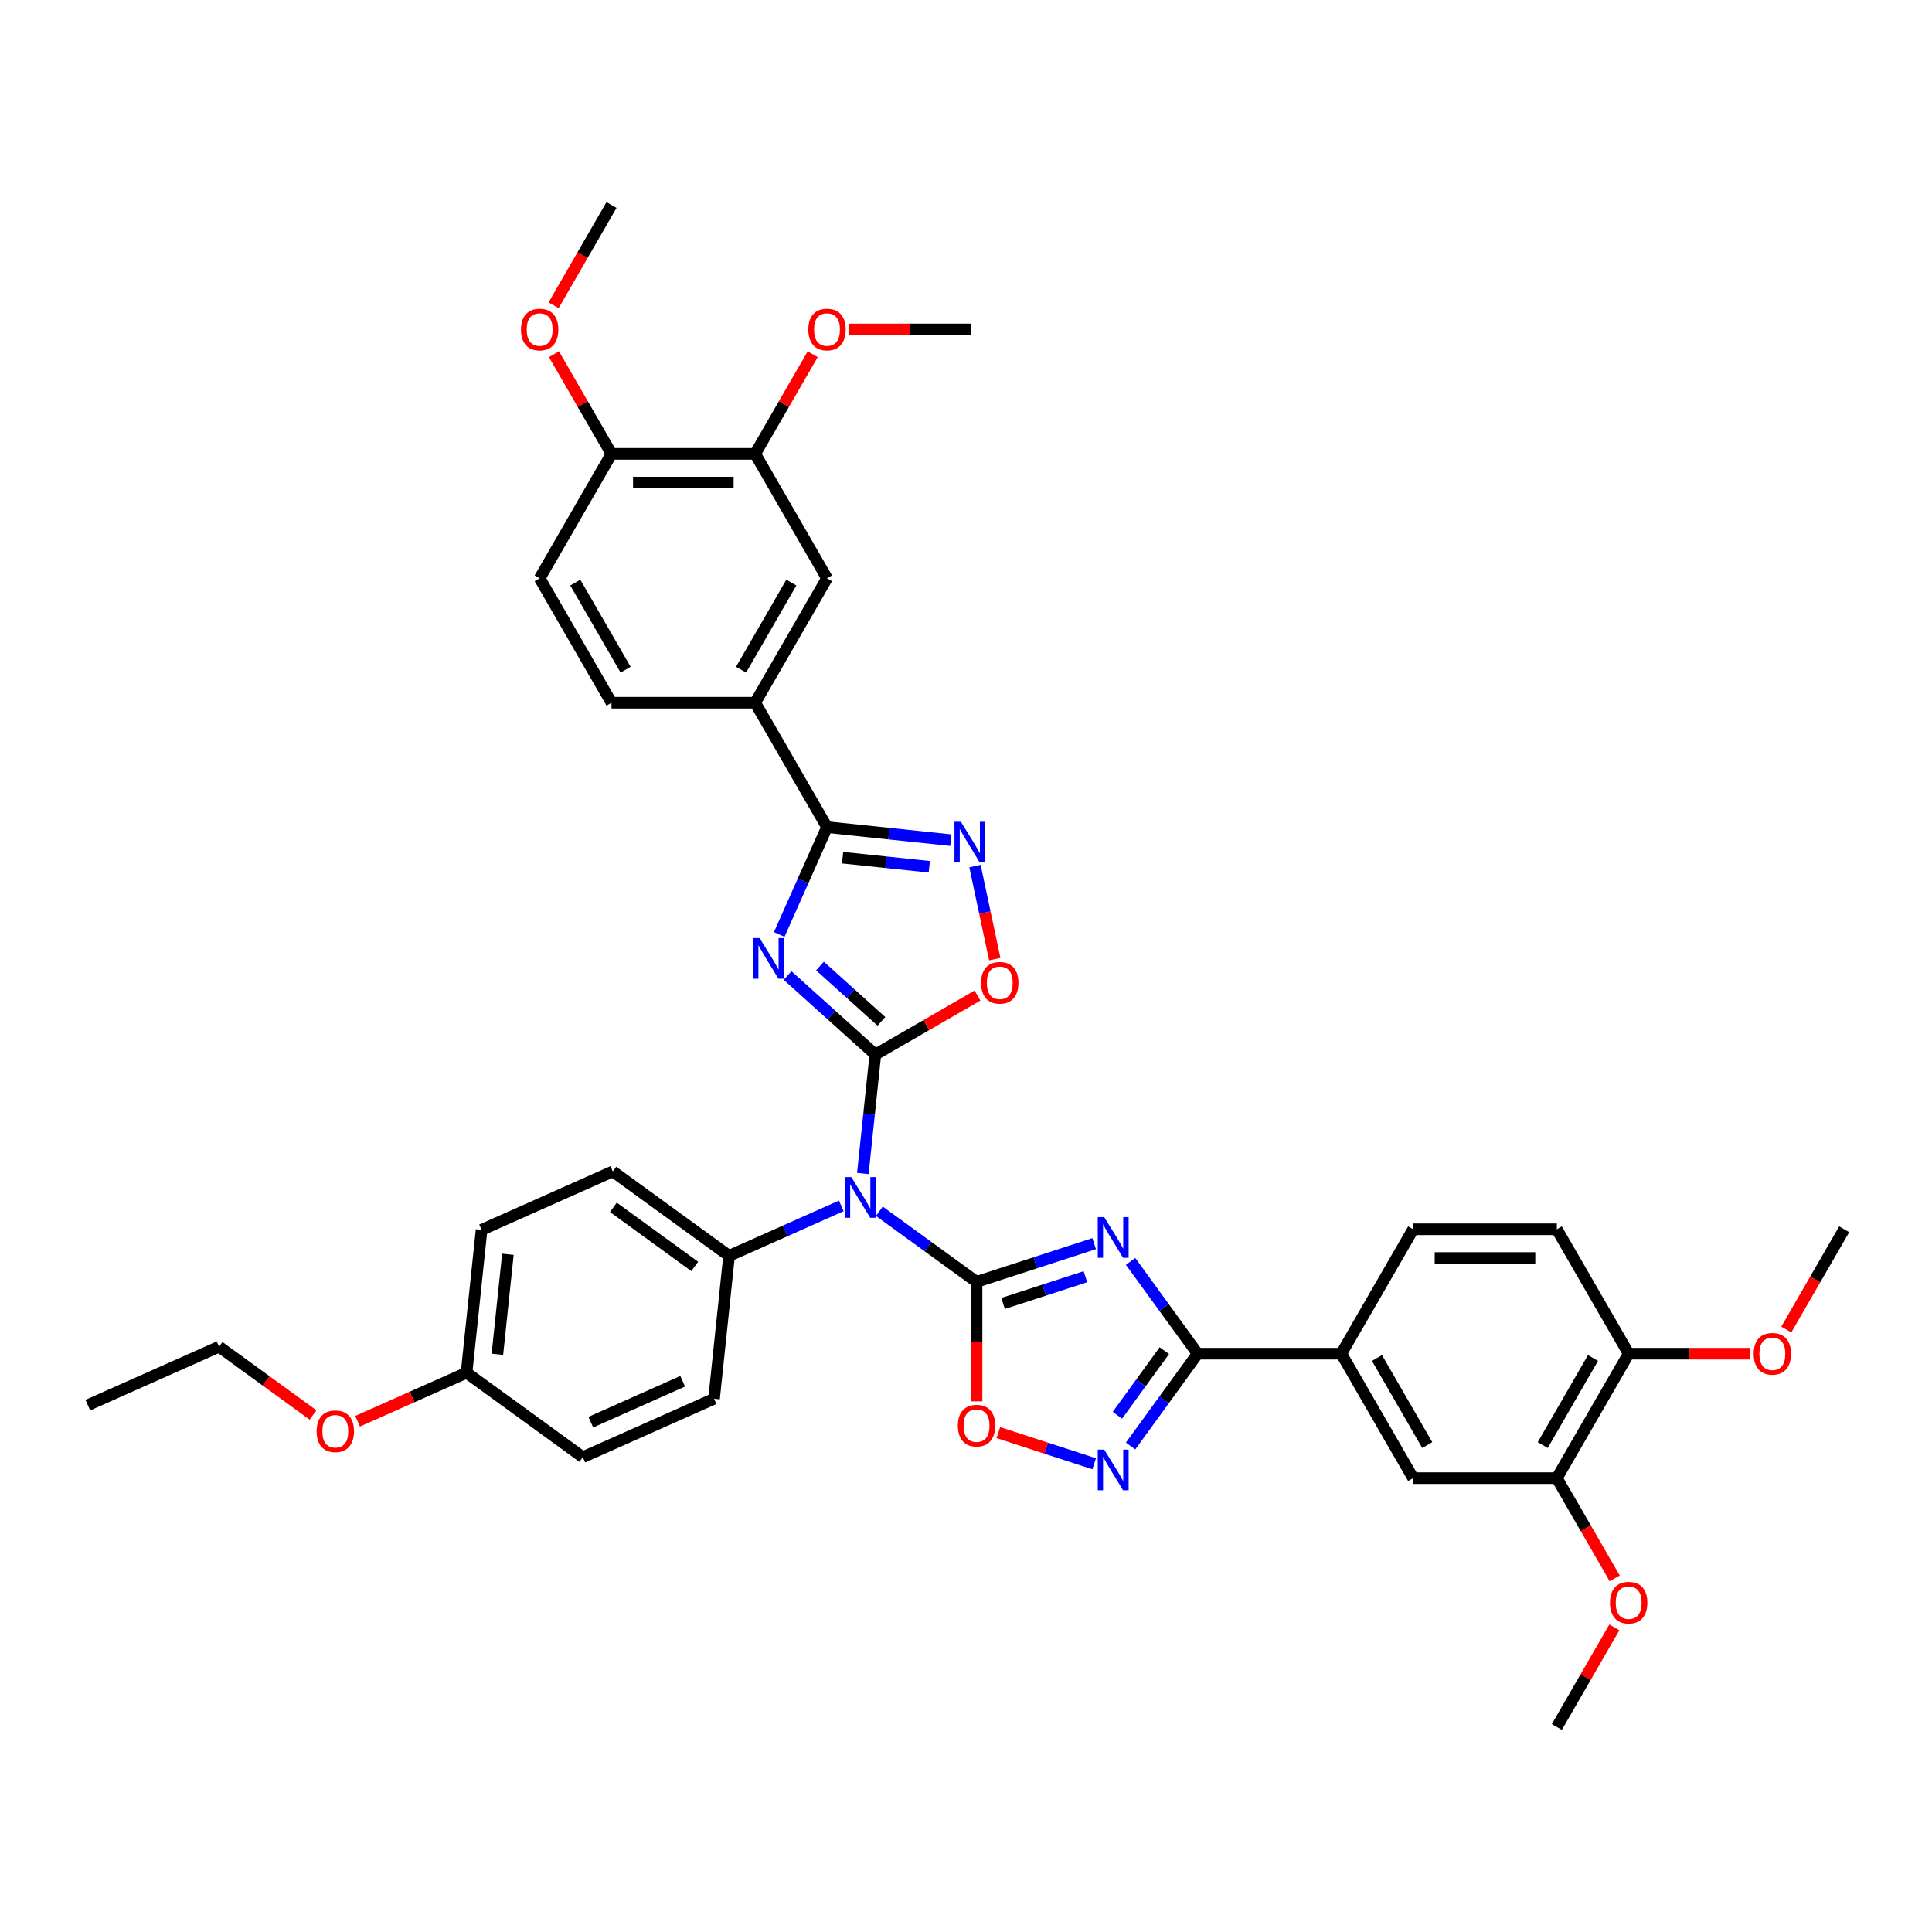 <?xml version='1.0' encoding='iso-8859-1'?>
<svg version='1.1' baseProfile='full'
              xmlns='http://www.w3.org/2000/svg'
                      xmlns:rdkit='http://www.rdkit.org/xml'
                      xmlns:xlink='http://www.w3.org/1999/xlink'
                  xml:space='preserve'
width='1000px' height='1000px' viewBox='0 0 1000 1000'>
<!-- END OF HEADER -->
<rect style='opacity:1.0;fill:#FFFFFF;stroke:none' width='1000' height='1000' x='0' y='0'> </rect>
<path class='bond-1' d='M 453.073,545.825 L 430.364,525.377' style='fill:none;fill-rule:evenodd;stroke:#000000;stroke-width:6px;stroke-linecap:butt;stroke-linejoin:miter;stroke-opacity:1' />
<path class='bond-1' d='M 430.364,525.377 L 407.655,504.93' style='fill:none;fill-rule:evenodd;stroke:#0000FF;stroke-width:6px;stroke-linecap:butt;stroke-linejoin:miter;stroke-opacity:1' />
<path class='bond-1' d='M 456.212,528.638 L 440.316,514.324' style='fill:none;fill-rule:evenodd;stroke:#000000;stroke-width:6px;stroke-linecap:butt;stroke-linejoin:miter;stroke-opacity:1' />
<path class='bond-1' d='M 440.316,514.324 L 424.42,500.011' style='fill:none;fill-rule:evenodd;stroke:#0000FF;stroke-width:6px;stroke-linecap:butt;stroke-linejoin:miter;stroke-opacity:1' />
<path class='bond-3' d='M 453.073,545.825 L 449.838,576.609' style='fill:none;fill-rule:evenodd;stroke:#000000;stroke-width:6px;stroke-linecap:butt;stroke-linejoin:miter;stroke-opacity:1' />
<path class='bond-3' d='M 449.838,576.609 L 446.602,607.394' style='fill:none;fill-rule:evenodd;stroke:#0000FF;stroke-width:6px;stroke-linecap:butt;stroke-linejoin:miter;stroke-opacity:1' />
<path class='bond-9' d='M 453.073,545.825 L 479.511,530.561' style='fill:none;fill-rule:evenodd;stroke:#000000;stroke-width:6px;stroke-linecap:butt;stroke-linejoin:miter;stroke-opacity:1' />
<path class='bond-9' d='M 479.511,530.561 L 505.949,515.297' style='fill:none;fill-rule:evenodd;stroke:#FF0000;stroke-width:6px;stroke-linecap:butt;stroke-linejoin:miter;stroke-opacity:1' />
<path class='bond-0' d='M 505.463,663.494 L 480.304,645.215' style='fill:none;fill-rule:evenodd;stroke:#000000;stroke-width:6px;stroke-linecap:butt;stroke-linejoin:miter;stroke-opacity:1' />
<path class='bond-0' d='M 480.304,645.215 L 455.146,626.937' style='fill:none;fill-rule:evenodd;stroke:#0000FF;stroke-width:6px;stroke-linecap:butt;stroke-linejoin:miter;stroke-opacity:1' />
<path class='bond-2' d='M 505.463,663.494 L 535.903,653.604' style='fill:none;fill-rule:evenodd;stroke:#000000;stroke-width:6px;stroke-linecap:butt;stroke-linejoin:miter;stroke-opacity:1' />
<path class='bond-2' d='M 535.903,653.604 L 566.343,643.713' style='fill:none;fill-rule:evenodd;stroke:#0000FF;stroke-width:6px;stroke-linecap:butt;stroke-linejoin:miter;stroke-opacity:1' />
<path class='bond-2' d='M 519.191,674.672 L 540.499,667.749' style='fill:none;fill-rule:evenodd;stroke:#000000;stroke-width:6px;stroke-linecap:butt;stroke-linejoin:miter;stroke-opacity:1' />
<path class='bond-2' d='M 540.499,667.749 L 561.807,660.825' style='fill:none;fill-rule:evenodd;stroke:#0000FF;stroke-width:6px;stroke-linecap:butt;stroke-linejoin:miter;stroke-opacity:1' />
<path class='bond-8' d='M 505.463,663.494 L 505.463,694.423' style='fill:none;fill-rule:evenodd;stroke:#000000;stroke-width:6px;stroke-linecap:butt;stroke-linejoin:miter;stroke-opacity:1' />
<path class='bond-8' d='M 505.463,694.423 L 505.463,725.352' style='fill:none;fill-rule:evenodd;stroke:#FF0000;stroke-width:6px;stroke-linecap:butt;stroke-linejoin:miter;stroke-opacity:1' />
<path class='bond-5' d='M 403.325,483.675 L 415.69,455.902' style='fill:none;fill-rule:evenodd;stroke:#0000FF;stroke-width:6px;stroke-linecap:butt;stroke-linejoin:miter;stroke-opacity:1' />
<path class='bond-5' d='M 415.69,455.902 L 428.056,428.128' style='fill:none;fill-rule:evenodd;stroke:#000000;stroke-width:6px;stroke-linecap:butt;stroke-linejoin:miter;stroke-opacity:1' />
<path class='bond-4' d='M 585.19,652.903 L 602.545,676.79' style='fill:none;fill-rule:evenodd;stroke:#0000FF;stroke-width:6px;stroke-linecap:butt;stroke-linejoin:miter;stroke-opacity:1' />
<path class='bond-4' d='M 602.545,676.79 L 619.9,700.677' style='fill:none;fill-rule:evenodd;stroke:#000000;stroke-width:6px;stroke-linecap:butt;stroke-linejoin:miter;stroke-opacity:1' />
<path class='bond-12' d='M 435.454,624.167 L 406.409,637.099' style='fill:none;fill-rule:evenodd;stroke:#0000FF;stroke-width:6px;stroke-linecap:butt;stroke-linejoin:miter;stroke-opacity:1' />
<path class='bond-12' d='M 406.409,637.099 L 377.363,650.03' style='fill:none;fill-rule:evenodd;stroke:#000000;stroke-width:6px;stroke-linecap:butt;stroke-linejoin:miter;stroke-opacity:1' />
<path class='bond-10' d='M 619.9,700.677 L 694.266,700.677' style='fill:none;fill-rule:evenodd;stroke:#000000;stroke-width:6px;stroke-linecap:butt;stroke-linejoin:miter;stroke-opacity:1' />
<path class='bond-41' d='M 619.9,700.677 L 602.545,724.564' style='fill:none;fill-rule:evenodd;stroke:#000000;stroke-width:6px;stroke-linecap:butt;stroke-linejoin:miter;stroke-opacity:1' />
<path class='bond-41' d='M 602.545,724.564 L 585.19,748.451' style='fill:none;fill-rule:evenodd;stroke:#0000FF;stroke-width:6px;stroke-linecap:butt;stroke-linejoin:miter;stroke-opacity:1' />
<path class='bond-41' d='M 602.661,699.101 L 590.512,715.822' style='fill:none;fill-rule:evenodd;stroke:#000000;stroke-width:6px;stroke-linecap:butt;stroke-linejoin:miter;stroke-opacity:1' />
<path class='bond-41' d='M 590.512,715.822 L 578.364,732.543' style='fill:none;fill-rule:evenodd;stroke:#0000FF;stroke-width:6px;stroke-linecap:butt;stroke-linejoin:miter;stroke-opacity:1' />
<path class='bond-11' d='M 428.056,428.128 L 390.873,363.726' style='fill:none;fill-rule:evenodd;stroke:#000000;stroke-width:6px;stroke-linecap:butt;stroke-linejoin:miter;stroke-opacity:1' />
<path class='bond-39' d='M 428.056,428.128 L 460.112,431.497' style='fill:none;fill-rule:evenodd;stroke:#000000;stroke-width:6px;stroke-linecap:butt;stroke-linejoin:miter;stroke-opacity:1' />
<path class='bond-39' d='M 460.112,431.497 L 492.168,434.867' style='fill:none;fill-rule:evenodd;stroke:#0000FF;stroke-width:6px;stroke-linecap:butt;stroke-linejoin:miter;stroke-opacity:1' />
<path class='bond-39' d='M 436.118,443.931 L 458.557,446.289' style='fill:none;fill-rule:evenodd;stroke:#000000;stroke-width:6px;stroke-linecap:butt;stroke-linejoin:miter;stroke-opacity:1' />
<path class='bond-39' d='M 458.557,446.289 L 480.997,448.647' style='fill:none;fill-rule:evenodd;stroke:#0000FF;stroke-width:6px;stroke-linecap:butt;stroke-linejoin:miter;stroke-opacity:1' />
<path class='bond-6' d='M 566.343,757.641 L 541.537,749.581' style='fill:none;fill-rule:evenodd;stroke:#0000FF;stroke-width:6px;stroke-linecap:butt;stroke-linejoin:miter;stroke-opacity:1' />
<path class='bond-6' d='M 541.537,749.581 L 516.731,741.521' style='fill:none;fill-rule:evenodd;stroke:#FF0000;stroke-width:6px;stroke-linecap:butt;stroke-linejoin:miter;stroke-opacity:1' />
<path class='bond-7' d='M 504.648,448.291 L 509.766,472.371' style='fill:none;fill-rule:evenodd;stroke:#0000FF;stroke-width:6px;stroke-linecap:butt;stroke-linejoin:miter;stroke-opacity:1' />
<path class='bond-7' d='M 509.766,472.371 L 514.884,496.45' style='fill:none;fill-rule:evenodd;stroke:#FF0000;stroke-width:6px;stroke-linecap:butt;stroke-linejoin:miter;stroke-opacity:1' />
<path class='bond-14' d='M 694.266,700.677 L 731.448,765.08' style='fill:none;fill-rule:evenodd;stroke:#000000;stroke-width:6px;stroke-linecap:butt;stroke-linejoin:miter;stroke-opacity:1' />
<path class='bond-14' d='M 712.724,702.901 L 738.752,747.983' style='fill:none;fill-rule:evenodd;stroke:#000000;stroke-width:6px;stroke-linecap:butt;stroke-linejoin:miter;stroke-opacity:1' />
<path class='bond-19' d='M 694.266,700.677 L 731.448,636.274' style='fill:none;fill-rule:evenodd;stroke:#000000;stroke-width:6px;stroke-linecap:butt;stroke-linejoin:miter;stroke-opacity:1' />
<path class='bond-13' d='M 390.873,363.726 L 428.056,299.323' style='fill:none;fill-rule:evenodd;stroke:#000000;stroke-width:6px;stroke-linecap:butt;stroke-linejoin:miter;stroke-opacity:1' />
<path class='bond-13' d='M 383.57,346.629 L 409.598,301.547' style='fill:none;fill-rule:evenodd;stroke:#000000;stroke-width:6px;stroke-linecap:butt;stroke-linejoin:miter;stroke-opacity:1' />
<path class='bond-20' d='M 390.873,363.726 L 316.507,363.726' style='fill:none;fill-rule:evenodd;stroke:#000000;stroke-width:6px;stroke-linecap:butt;stroke-linejoin:miter;stroke-opacity:1' />
<path class='bond-23' d='M 377.363,650.03 L 317.2,606.319' style='fill:none;fill-rule:evenodd;stroke:#000000;stroke-width:6px;stroke-linecap:butt;stroke-linejoin:miter;stroke-opacity:1' />
<path class='bond-23' d='M 359.597,655.506 L 317.483,624.909' style='fill:none;fill-rule:evenodd;stroke:#000000;stroke-width:6px;stroke-linecap:butt;stroke-linejoin:miter;stroke-opacity:1' />
<path class='bond-24' d='M 377.363,650.03 L 369.59,723.989' style='fill:none;fill-rule:evenodd;stroke:#000000;stroke-width:6px;stroke-linecap:butt;stroke-linejoin:miter;stroke-opacity:1' />
<path class='bond-16' d='M 428.056,299.323 L 390.873,234.92' style='fill:none;fill-rule:evenodd;stroke:#000000;stroke-width:6px;stroke-linecap:butt;stroke-linejoin:miter;stroke-opacity:1' />
<path class='bond-15' d='M 731.448,765.08 L 805.814,765.08' style='fill:none;fill-rule:evenodd;stroke:#000000;stroke-width:6px;stroke-linecap:butt;stroke-linejoin:miter;stroke-opacity:1' />
<path class='bond-27' d='M 805.814,765.08 L 820.795,791.027' style='fill:none;fill-rule:evenodd;stroke:#000000;stroke-width:6px;stroke-linecap:butt;stroke-linejoin:miter;stroke-opacity:1' />
<path class='bond-27' d='M 820.795,791.027 L 835.775,816.974' style='fill:none;fill-rule:evenodd;stroke:#FF0000;stroke-width:6px;stroke-linecap:butt;stroke-linejoin:miter;stroke-opacity:1' />
<path class='bond-43' d='M 805.814,765.08 L 842.997,700.677' style='fill:none;fill-rule:evenodd;stroke:#000000;stroke-width:6px;stroke-linecap:butt;stroke-linejoin:miter;stroke-opacity:1' />
<path class='bond-43' d='M 798.511,747.983 L 824.539,702.901' style='fill:none;fill-rule:evenodd;stroke:#000000;stroke-width:6px;stroke-linecap:butt;stroke-linejoin:miter;stroke-opacity:1' />
<path class='bond-26' d='M 390.873,234.92 L 405.759,209.137' style='fill:none;fill-rule:evenodd;stroke:#000000;stroke-width:6px;stroke-linecap:butt;stroke-linejoin:miter;stroke-opacity:1' />
<path class='bond-26' d='M 405.759,209.137 L 420.645,183.353' style='fill:none;fill-rule:evenodd;stroke:#FF0000;stroke-width:6px;stroke-linecap:butt;stroke-linejoin:miter;stroke-opacity:1' />
<path class='bond-42' d='M 390.873,234.92 L 316.507,234.92' style='fill:none;fill-rule:evenodd;stroke:#000000;stroke-width:6px;stroke-linecap:butt;stroke-linejoin:miter;stroke-opacity:1' />
<path class='bond-42' d='M 379.718,249.794 L 327.662,249.794' style='fill:none;fill-rule:evenodd;stroke:#000000;stroke-width:6px;stroke-linecap:butt;stroke-linejoin:miter;stroke-opacity:1' />
<path class='bond-17' d='M 316.507,234.92 L 279.325,299.323' style='fill:none;fill-rule:evenodd;stroke:#000000;stroke-width:6px;stroke-linecap:butt;stroke-linejoin:miter;stroke-opacity:1' />
<path class='bond-30' d='M 316.507,234.92 L 301.621,209.137' style='fill:none;fill-rule:evenodd;stroke:#000000;stroke-width:6px;stroke-linecap:butt;stroke-linejoin:miter;stroke-opacity:1' />
<path class='bond-30' d='M 301.621,209.137 L 286.735,183.353' style='fill:none;fill-rule:evenodd;stroke:#FF0000;stroke-width:6px;stroke-linecap:butt;stroke-linejoin:miter;stroke-opacity:1' />
<path class='bond-18' d='M 842.997,700.677 L 805.814,636.274' style='fill:none;fill-rule:evenodd;stroke:#000000;stroke-width:6px;stroke-linecap:butt;stroke-linejoin:miter;stroke-opacity:1' />
<path class='bond-31' d='M 842.997,700.677 L 874.416,700.677' style='fill:none;fill-rule:evenodd;stroke:#000000;stroke-width:6px;stroke-linecap:butt;stroke-linejoin:miter;stroke-opacity:1' />
<path class='bond-31' d='M 874.416,700.677 L 905.836,700.677' style='fill:none;fill-rule:evenodd;stroke:#FF0000;stroke-width:6px;stroke-linecap:butt;stroke-linejoin:miter;stroke-opacity:1' />
<path class='bond-21' d='M 731.448,636.274 L 805.814,636.274' style='fill:none;fill-rule:evenodd;stroke:#000000;stroke-width:6px;stroke-linecap:butt;stroke-linejoin:miter;stroke-opacity:1' />
<path class='bond-21' d='M 742.603,651.148 L 794.659,651.148' style='fill:none;fill-rule:evenodd;stroke:#000000;stroke-width:6px;stroke-linecap:butt;stroke-linejoin:miter;stroke-opacity:1' />
<path class='bond-22' d='M 316.507,363.726 L 279.325,299.323' style='fill:none;fill-rule:evenodd;stroke:#000000;stroke-width:6px;stroke-linecap:butt;stroke-linejoin:miter;stroke-opacity:1' />
<path class='bond-22' d='M 323.81,346.629 L 297.782,301.547' style='fill:none;fill-rule:evenodd;stroke:#000000;stroke-width:6px;stroke-linecap:butt;stroke-linejoin:miter;stroke-opacity:1' />
<path class='bond-28' d='M 317.2,606.319 L 249.264,636.567' style='fill:none;fill-rule:evenodd;stroke:#000000;stroke-width:6px;stroke-linecap:butt;stroke-linejoin:miter;stroke-opacity:1' />
<path class='bond-29' d='M 369.59,723.989 L 301.654,754.236' style='fill:none;fill-rule:evenodd;stroke:#000000;stroke-width:6px;stroke-linecap:butt;stroke-linejoin:miter;stroke-opacity:1' />
<path class='bond-29' d='M 353.35,714.939 L 305.795,736.112' style='fill:none;fill-rule:evenodd;stroke:#000000;stroke-width:6px;stroke-linecap:butt;stroke-linejoin:miter;stroke-opacity:1' />
<path class='bond-25' d='M 241.491,710.525 L 301.654,754.236' style='fill:none;fill-rule:evenodd;stroke:#000000;stroke-width:6px;stroke-linecap:butt;stroke-linejoin:miter;stroke-opacity:1' />
<path class='bond-32' d='M 241.491,710.525 L 213.286,723.083' style='fill:none;fill-rule:evenodd;stroke:#000000;stroke-width:6px;stroke-linecap:butt;stroke-linejoin:miter;stroke-opacity:1' />
<path class='bond-32' d='M 213.286,723.083 L 185.081,735.64' style='fill:none;fill-rule:evenodd;stroke:#FF0000;stroke-width:6px;stroke-linecap:butt;stroke-linejoin:miter;stroke-opacity:1' />
<path class='bond-40' d='M 241.491,710.525 L 249.264,636.567' style='fill:none;fill-rule:evenodd;stroke:#000000;stroke-width:6px;stroke-linecap:butt;stroke-linejoin:miter;stroke-opacity:1' />
<path class='bond-40' d='M 257.448,700.986 L 262.889,649.215' style='fill:none;fill-rule:evenodd;stroke:#000000;stroke-width:6px;stroke-linecap:butt;stroke-linejoin:miter;stroke-opacity:1' />
<path class='bond-34' d='M 439.583,170.518 L 471.002,170.518' style='fill:none;fill-rule:evenodd;stroke:#FF0000;stroke-width:6px;stroke-linecap:butt;stroke-linejoin:miter;stroke-opacity:1' />
<path class='bond-34' d='M 471.002,170.518 L 502.422,170.518' style='fill:none;fill-rule:evenodd;stroke:#000000;stroke-width:6px;stroke-linecap:butt;stroke-linejoin:miter;stroke-opacity:1' />
<path class='bond-35' d='M 835.586,842.318 L 820.7,868.101' style='fill:none;fill-rule:evenodd;stroke:#FF0000;stroke-width:6px;stroke-linecap:butt;stroke-linejoin:miter;stroke-opacity:1' />
<path class='bond-35' d='M 820.7,868.101 L 805.814,893.885' style='fill:none;fill-rule:evenodd;stroke:#000000;stroke-width:6px;stroke-linecap:butt;stroke-linejoin:miter;stroke-opacity:1' />
<path class='bond-37' d='M 286.546,158.01 L 301.527,132.062' style='fill:none;fill-rule:evenodd;stroke:#FF0000;stroke-width:6px;stroke-linecap:butt;stroke-linejoin:miter;stroke-opacity:1' />
<path class='bond-37' d='M 301.527,132.062 L 316.507,106.115' style='fill:none;fill-rule:evenodd;stroke:#000000;stroke-width:6px;stroke-linecap:butt;stroke-linejoin:miter;stroke-opacity:1' />
<path class='bond-36' d='M 924.584,688.169 L 939.565,662.222' style='fill:none;fill-rule:evenodd;stroke:#FF0000;stroke-width:6px;stroke-linecap:butt;stroke-linejoin:miter;stroke-opacity:1' />
<path class='bond-36' d='M 939.565,662.222 L 954.545,636.274' style='fill:none;fill-rule:evenodd;stroke:#000000;stroke-width:6px;stroke-linecap:butt;stroke-linejoin:miter;stroke-opacity:1' />
<path class='bond-33' d='M 162.027,732.398 L 137.709,714.729' style='fill:none;fill-rule:evenodd;stroke:#FF0000;stroke-width:6px;stroke-linecap:butt;stroke-linejoin:miter;stroke-opacity:1' />
<path class='bond-33' d='M 137.709,714.729 L 113.391,697.061' style='fill:none;fill-rule:evenodd;stroke:#000000;stroke-width:6px;stroke-linecap:butt;stroke-linejoin:miter;stroke-opacity:1' />
<path class='bond-38' d='M 113.391,697.061 L 45.455,727.308' style='fill:none;fill-rule:evenodd;stroke:#000000;stroke-width:6px;stroke-linecap:butt;stroke-linejoin:miter;stroke-opacity:1' />
<path  class='atom-2' d='M 393.153 485.534
L 400.054 496.689
Q 400.739 497.79, 401.839 499.783
Q 402.94 501.776, 402.999 501.895
L 402.999 485.534
L 405.796 485.534
L 405.796 506.595
L 402.91 506.595
L 395.503 494.399
Q 394.641 492.971, 393.719 491.335
Q 392.826 489.699, 392.558 489.193
L 392.558 506.595
L 389.822 506.595
L 389.822 485.534
L 393.153 485.534
' fill='#0000FF'/>
<path  class='atom-3' d='M 571.534 629.984
L 578.435 641.139
Q 579.119 642.239, 580.219 644.232
Q 581.32 646.225, 581.38 646.344
L 581.38 629.984
L 584.176 629.984
L 584.176 651.044
L 581.29 651.044
L 573.884 638.848
Q 573.021 637.42, 572.099 635.784
Q 571.206 634.148, 570.939 633.643
L 570.939 651.044
L 568.202 651.044
L 568.202 629.984
L 571.534 629.984
' fill='#0000FF'/>
<path  class='atom-4' d='M 440.644 609.253
L 447.546 620.408
Q 448.23 621.508, 449.33 623.501
Q 450.431 625.494, 450.491 625.613
L 450.491 609.253
L 453.287 609.253
L 453.287 630.313
L 450.401 630.313
L 442.994 618.117
Q 442.132 616.69, 441.21 615.054
Q 440.317 613.417, 440.05 612.912
L 440.05 630.313
L 437.313 630.313
L 437.313 609.253
L 440.644 609.253
' fill='#0000FF'/>
<path  class='atom-7' d='M 571.534 750.31
L 578.435 761.465
Q 579.119 762.565, 580.219 764.558
Q 581.32 766.551, 581.38 766.67
L 581.38 750.31
L 584.176 750.31
L 584.176 771.37
L 581.29 771.37
L 573.884 759.174
Q 573.021 757.747, 572.099 756.11
Q 571.206 754.474, 570.939 753.969
L 570.939 771.37
L 568.202 771.37
L 568.202 750.31
L 571.534 750.31
' fill='#0000FF'/>
<path  class='atom-8' d='M 497.359 425.371
L 504.26 436.526
Q 504.944 437.627, 506.045 439.62
Q 507.145 441.613, 507.205 441.732
L 507.205 425.371
L 510.001 425.371
L 510.001 446.432
L 507.116 446.432
L 499.709 434.236
Q 498.846 432.808, 497.924 431.172
Q 497.032 429.536, 496.764 429.03
L 496.764 446.432
L 494.027 446.432
L 494.027 425.371
L 497.359 425.371
' fill='#0000FF'/>
<path  class='atom-9' d='M 495.795 737.919
Q 495.795 732.863, 498.294 730.037
Q 500.793 727.211, 505.463 727.211
Q 510.133 727.211, 512.632 730.037
Q 515.13 732.863, 515.13 737.919
Q 515.13 743.036, 512.602 745.951
Q 510.074 748.836, 505.463 748.836
Q 500.822 748.836, 498.294 745.951
Q 495.795 743.065, 495.795 737.919
M 505.463 746.457
Q 508.675 746.457, 510.401 744.315
Q 512.156 742.143, 512.156 737.919
Q 512.156 733.785, 510.401 731.702
Q 508.675 729.59, 505.463 729.59
Q 502.25 729.59, 500.495 731.673
Q 498.77 733.755, 498.77 737.919
Q 498.77 742.173, 500.495 744.315
Q 502.25 746.457, 505.463 746.457
' fill='#FF0000'/>
<path  class='atom-10' d='M 507.808 508.702
Q 507.808 503.645, 510.307 500.819
Q 512.806 497.993, 517.476 497.993
Q 522.146 497.993, 524.645 500.819
Q 527.143 503.645, 527.143 508.702
Q 527.143 513.818, 524.615 516.733
Q 522.086 519.618, 517.476 519.618
Q 512.835 519.618, 510.307 516.733
Q 507.808 513.848, 507.808 508.702
M 517.476 517.239
Q 520.688 517.239, 522.414 515.097
Q 524.169 512.925, 524.169 508.702
Q 524.169 504.567, 522.414 502.485
Q 520.688 500.373, 517.476 500.373
Q 514.263 500.373, 512.508 502.455
Q 510.783 504.537, 510.783 508.702
Q 510.783 512.955, 512.508 515.097
Q 514.263 517.239, 517.476 517.239
' fill='#FF0000'/>
<path  class='atom-27' d='M 418.388 170.577
Q 418.388 165.52, 420.887 162.695
Q 423.386 159.869, 428.056 159.869
Q 432.726 159.869, 435.225 162.695
Q 437.723 165.52, 437.723 170.577
Q 437.723 175.694, 435.195 178.609
Q 432.667 181.494, 428.056 181.494
Q 423.415 181.494, 420.887 178.609
Q 418.388 175.723, 418.388 170.577
M 428.056 179.114
Q 431.268 179.114, 432.994 176.973
Q 434.749 174.801, 434.749 170.577
Q 434.749 166.443, 432.994 164.36
Q 431.268 162.248, 428.056 162.248
Q 424.843 162.248, 423.088 164.331
Q 421.363 166.413, 421.363 170.577
Q 421.363 174.831, 423.088 176.973
Q 424.843 179.114, 428.056 179.114
' fill='#FF0000'/>
<path  class='atom-28' d='M 833.329 829.542
Q 833.329 824.485, 835.828 821.659
Q 838.327 818.833, 842.997 818.833
Q 847.667 818.833, 850.166 821.659
Q 852.664 824.485, 852.664 829.542
Q 852.664 834.658, 850.136 837.573
Q 847.608 840.459, 842.997 840.459
Q 838.357 840.459, 835.828 837.573
Q 833.329 834.688, 833.329 829.542
M 842.997 838.079
Q 846.21 838.079, 847.935 835.937
Q 849.69 833.766, 849.69 829.542
Q 849.69 825.407, 847.935 823.325
Q 846.21 821.213, 842.997 821.213
Q 839.784 821.213, 838.029 823.295
Q 836.304 825.377, 836.304 829.542
Q 836.304 833.795, 838.029 835.937
Q 839.784 838.079, 842.997 838.079
' fill='#FF0000'/>
<path  class='atom-31' d='M 269.657 170.577
Q 269.657 165.52, 272.156 162.695
Q 274.654 159.869, 279.325 159.869
Q 283.995 159.869, 286.493 162.695
Q 288.992 165.52, 288.992 170.577
Q 288.992 175.694, 286.464 178.609
Q 283.935 181.494, 279.325 181.494
Q 274.684 181.494, 272.156 178.609
Q 269.657 175.723, 269.657 170.577
M 279.325 179.114
Q 282.537 179.114, 284.262 176.973
Q 286.017 174.801, 286.017 170.577
Q 286.017 166.443, 284.262 164.36
Q 282.537 162.248, 279.325 162.248
Q 276.112 162.248, 274.357 164.331
Q 272.632 166.413, 272.632 170.577
Q 272.632 174.831, 274.357 176.973
Q 276.112 179.114, 279.325 179.114
' fill='#FF0000'/>
<path  class='atom-32' d='M 907.695 700.737
Q 907.695 695.68, 910.194 692.854
Q 912.692 690.028, 917.363 690.028
Q 922.033 690.028, 924.531 692.854
Q 927.03 695.68, 927.03 700.737
Q 927.03 705.853, 924.502 708.768
Q 921.973 711.653, 917.363 711.653
Q 912.722 711.653, 910.194 708.768
Q 907.695 705.883, 907.695 700.737
M 917.363 709.274
Q 920.575 709.274, 922.3 707.132
Q 924.056 704.961, 924.056 700.737
Q 924.056 696.602, 922.3 694.52
Q 920.575 692.408, 917.363 692.408
Q 914.15 692.408, 912.395 694.49
Q 910.67 696.572, 910.67 700.737
Q 910.67 704.99, 912.395 707.132
Q 914.15 709.274, 917.363 709.274
' fill='#FF0000'/>
<path  class='atom-33' d='M 163.887 740.832
Q 163.887 735.775, 166.385 732.949
Q 168.884 730.123, 173.554 730.123
Q 178.224 730.123, 180.723 732.949
Q 183.222 735.775, 183.222 740.832
Q 183.222 745.948, 180.693 748.863
Q 178.165 751.749, 173.554 751.749
Q 168.914 751.749, 166.385 748.863
Q 163.887 745.978, 163.887 740.832
M 173.554 749.369
Q 176.767 749.369, 178.492 747.227
Q 180.247 745.056, 180.247 740.832
Q 180.247 736.697, 178.492 734.615
Q 176.767 732.503, 173.554 732.503
Q 170.341 732.503, 168.586 734.585
Q 166.861 736.667, 166.861 740.832
Q 166.861 745.085, 168.586 747.227
Q 170.341 749.369, 173.554 749.369
' fill='#FF0000'/>
</svg>
